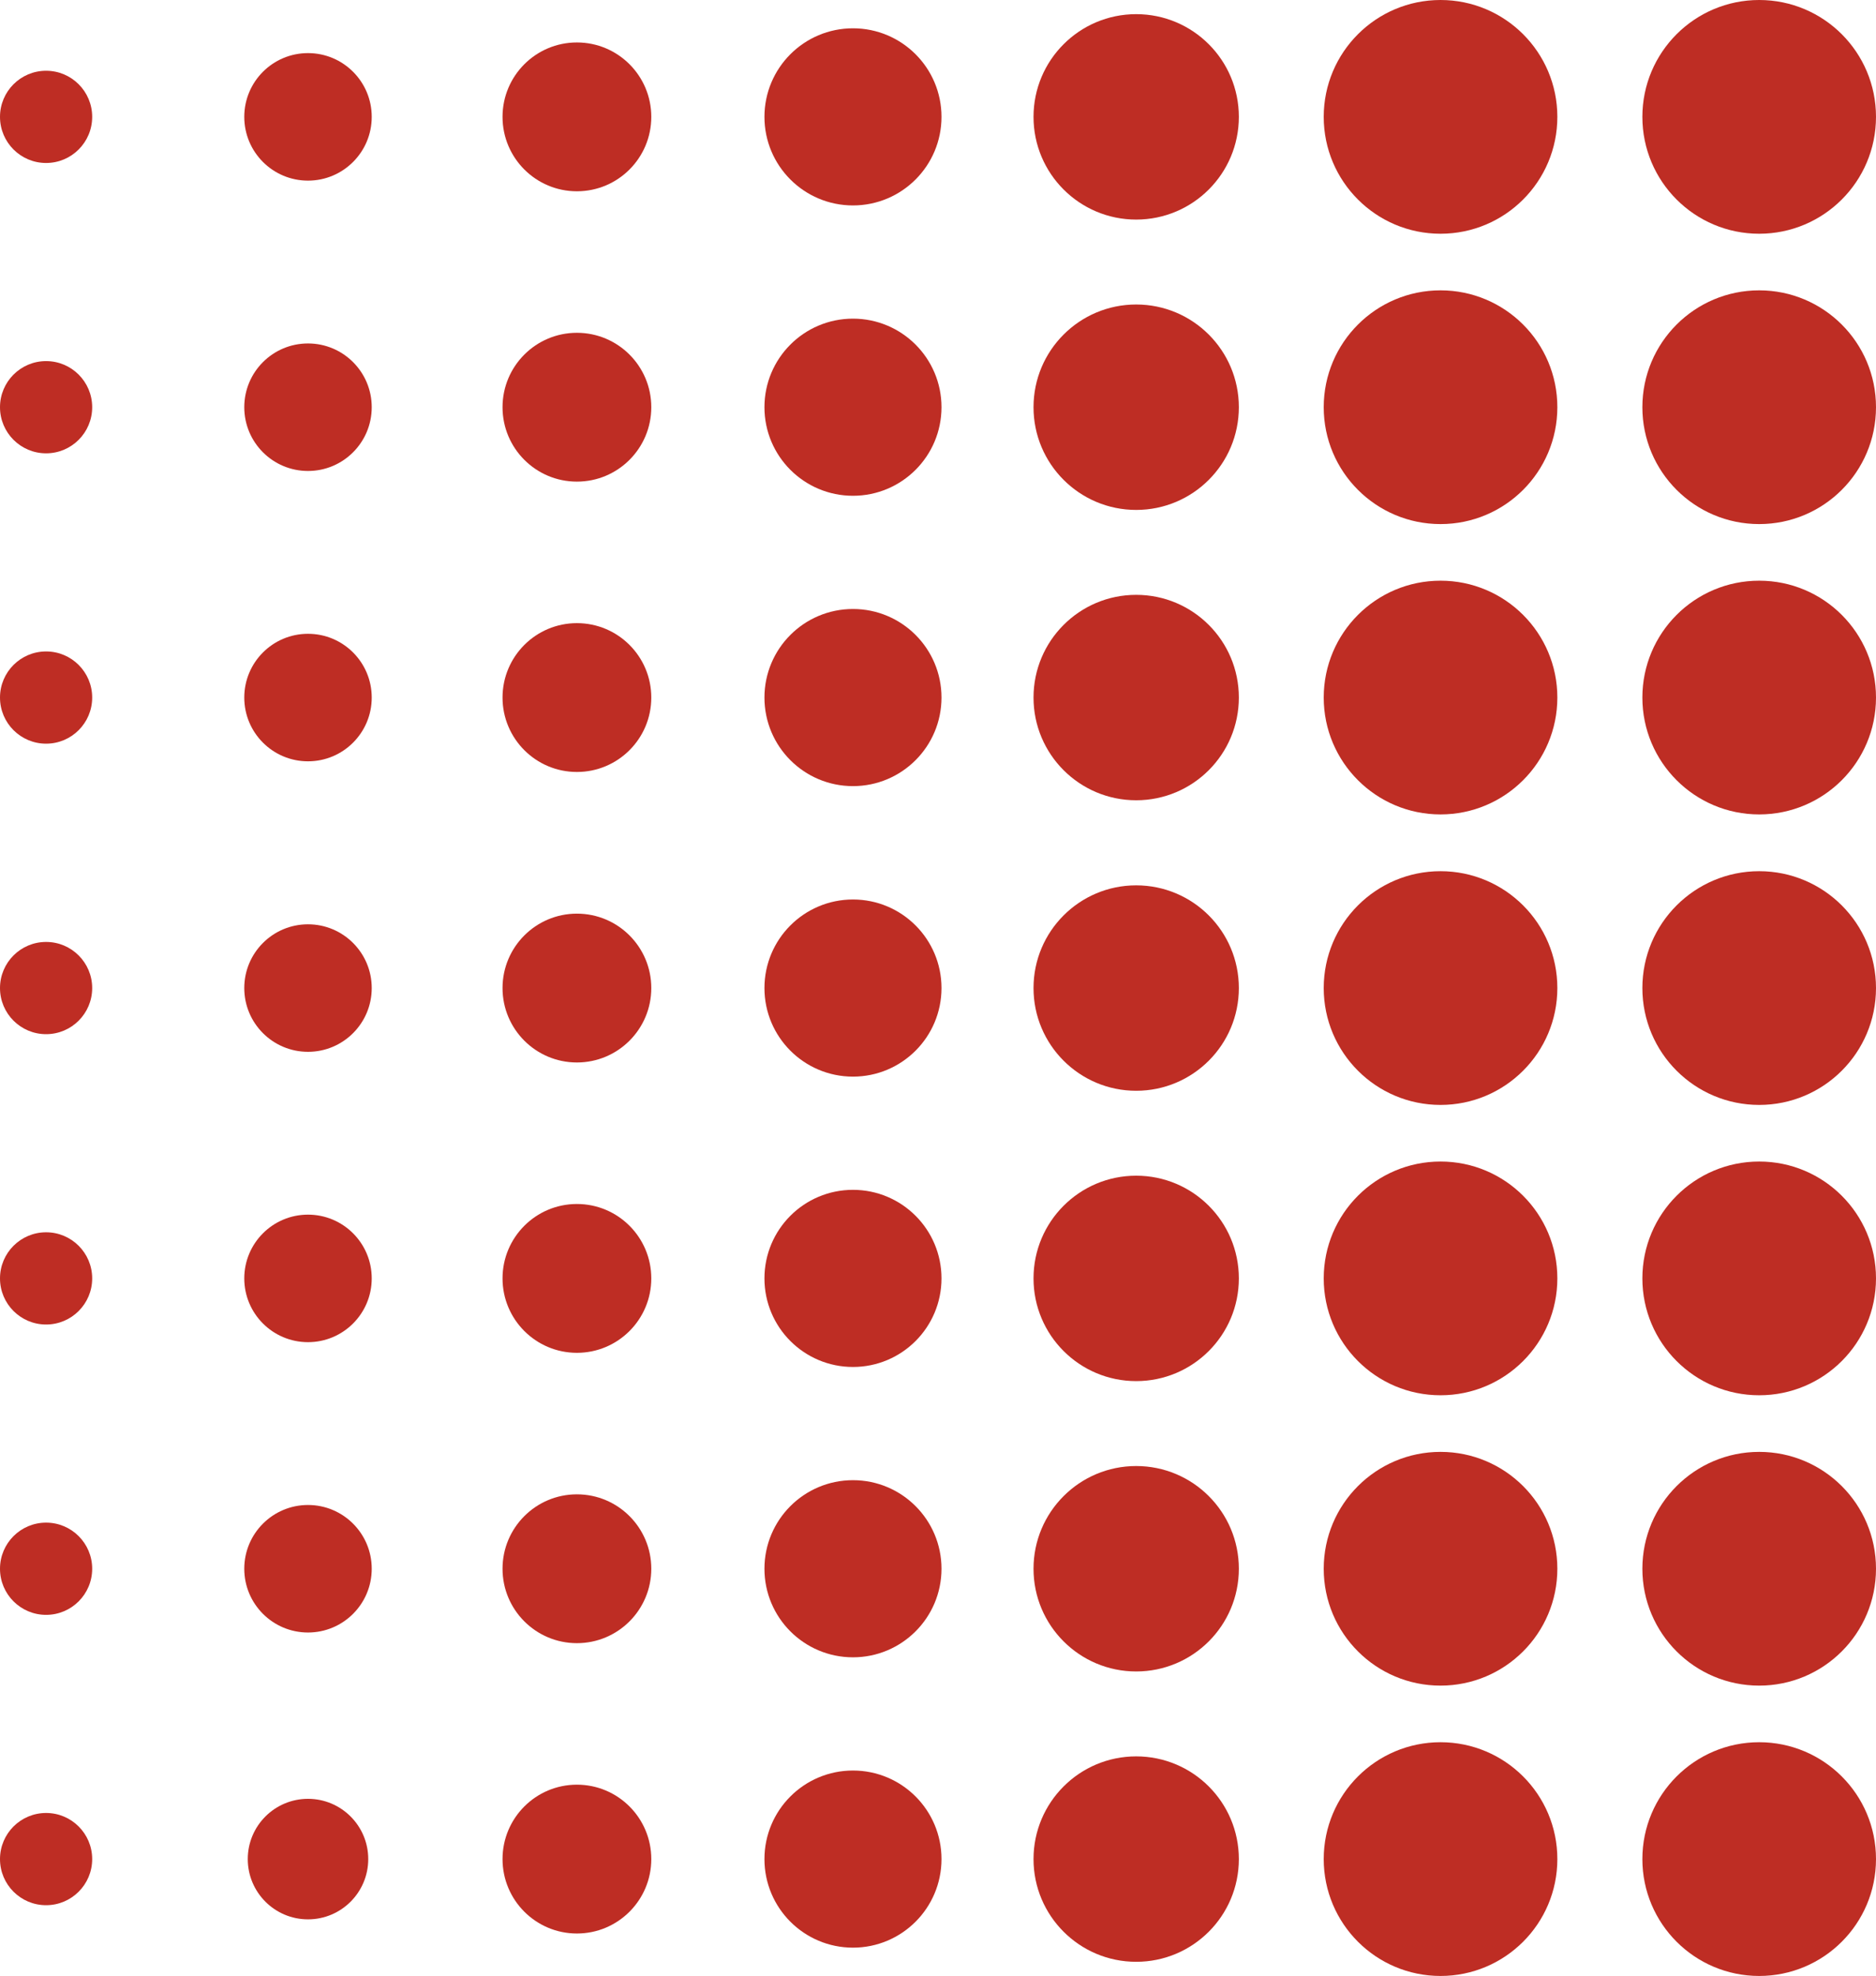 <?xml version="1.0" encoding="UTF-8"?>
<svg id="b" data-name="Layer 2" xmlns="http://www.w3.org/2000/svg" viewBox="0 0 118.04 124.27">
  <g id="c" data-name="Layer 1">
    <g>
      <circle cx="2.9" cy="116.92" r="2.9" style="fill: #be2d24;"/>
      <circle cx="2.9" cy="98.66" r="2.9" style="fill: #be2d24;"/>
      <circle cx="2.9" cy="80.4" r="2.9" style="fill: #be2d24;"/>
      <circle cx="2.9" cy="62.14" r="2.9" style="fill: #be2d24;"/>
      <circle cx="2.9" cy="43.87" r="2.9" style="fill: #be2d24;"/>
      <circle cx="2.9" cy="25.61" r="2.9" style="fill: #be2d24;"/>
      <circle cx="2.9" cy="7.35" r="2.9" style="fill: #be2d24;"/>
      <circle cx="19.38" cy="116.92" r="3.79" style="fill: #be2d24;"/>
      <circle cx="19.38" cy="98.66" r="4.01" style="fill: #be2d24;"/>
      <circle cx="19.38" cy="80.4" r="4.01" style="fill: #be2d24;"/>
      <circle cx="19.38" cy="62.14" r="4.01" style="fill: #be2d24;"/>
      <circle cx="19.38" cy="43.87" r="4.01" style="fill: #be2d24;"/>
      <circle cx="19.38" cy="25.61" r="4.01" style="fill: #be2d24;"/>
      <circle cx="19.38" cy="7.35" r="4.01" style="fill: #be2d24;"/>
      <circle cx="36.3" cy="116.92" r="4.68" style="fill: #be2d24;"/>
      <circle cx="36.3" cy="98.66" r="4.68" style="fill: #be2d24;"/>
      <circle cx="36.3" cy="80.4" r="4.68" style="fill: #be2d24;"/>
      <circle cx="36.3" cy="62.14" r="4.68" style="fill: #be2d24;"/>
      <circle cx="36.3" cy="43.87" r="4.68" style="fill: #be2d24;"/>
      <circle cx="36.3" cy="25.61" r="4.68" style="fill: #be2d24;"/>
      <circle cx="36.3" cy="7.35" r="4.68" style="fill: #be2d24;"/>
      <circle cx="53.67" cy="116.92" r="5.57" style="fill: #be2d24;"/>
      <circle cx="53.67" cy="98.66" r="5.57" style="fill: #be2d24;"/>
      <circle cx="53.67" cy="80.4" r="5.57" style="fill: #be2d24;"/>
      <circle cx="53.67" cy="62.14" r="5.57" style="fill: #be2d24;"/>
      <circle cx="53.67" cy="43.87" r="5.57" style="fill: #be2d24;"/>
      <circle cx="53.67" cy="25.61" r="5.57" style="fill: #be2d24;"/>
      <circle cx="53.67" cy="7.35" r="5.57" style="fill: #be2d24;"/>
      <circle cx="71.49" cy="116.92" r="6.46" style="fill: #be2d24;"/>
      <circle cx="71.49" cy="98.66" r="6.46" style="fill: #be2d24;"/>
      <circle cx="71.49" cy="80.4" r="6.46" style="fill: #be2d24;"/>
      <circle cx="71.49" cy="62.14" r="6.46" style="fill: #be2d24;"/>
      <circle cx="71.49" cy="43.87" r="6.46" style="fill: #be2d24;"/>
      <circle cx="71.49" cy="25.61" r="6.46" style="fill: #be2d24;"/>
      <circle cx="71.49" cy="7.35" r="6.46" style="fill: #be2d24;"/>
      <circle cx="90.64" cy="116.92" r="7.35" style="fill: #be2d24;"/>
      <circle cx="90.64" cy="98.66" r="7.35" style="fill: #be2d24;"/>
      <circle cx="90.64" cy="80.4" r="7.35" style="fill: #be2d24;"/>
      <circle cx="90.64" cy="62.14" r="7.35" style="fill: #be2d24;"/>
      <circle cx="90.64" cy="43.87" r="7.35" style="fill: #be2d24;"/>
      <circle cx="90.64" cy="25.61" r="7.35" style="fill: #be2d24;"/>
      <circle cx="90.64" cy="7.35" r="7.35" style="fill: #be2d24;"/>
      <circle cx="110.69" cy="116.92" r="7.35" style="fill: #be2d24;"/>
      <circle cx="110.69" cy="98.66" r="7.35" style="fill: #be2d24;"/>
      <circle cx="110.69" cy="80.4" r="7.35" style="fill: #be2d24;"/>
      <circle cx="110.69" cy="62.14" r="7.35" style="fill: #be2d24;"/>
      <circle cx="110.69" cy="43.87" r="7.35" style="fill: #be2d24;"/>
      <circle cx="110.69" cy="25.61" r="7.35" style="fill: #be2d24;"/>
      <circle cx="110.69" cy="7.35" r="7.35" style="fill: #be2d24;"/>
    </g>
  </g>
</svg>